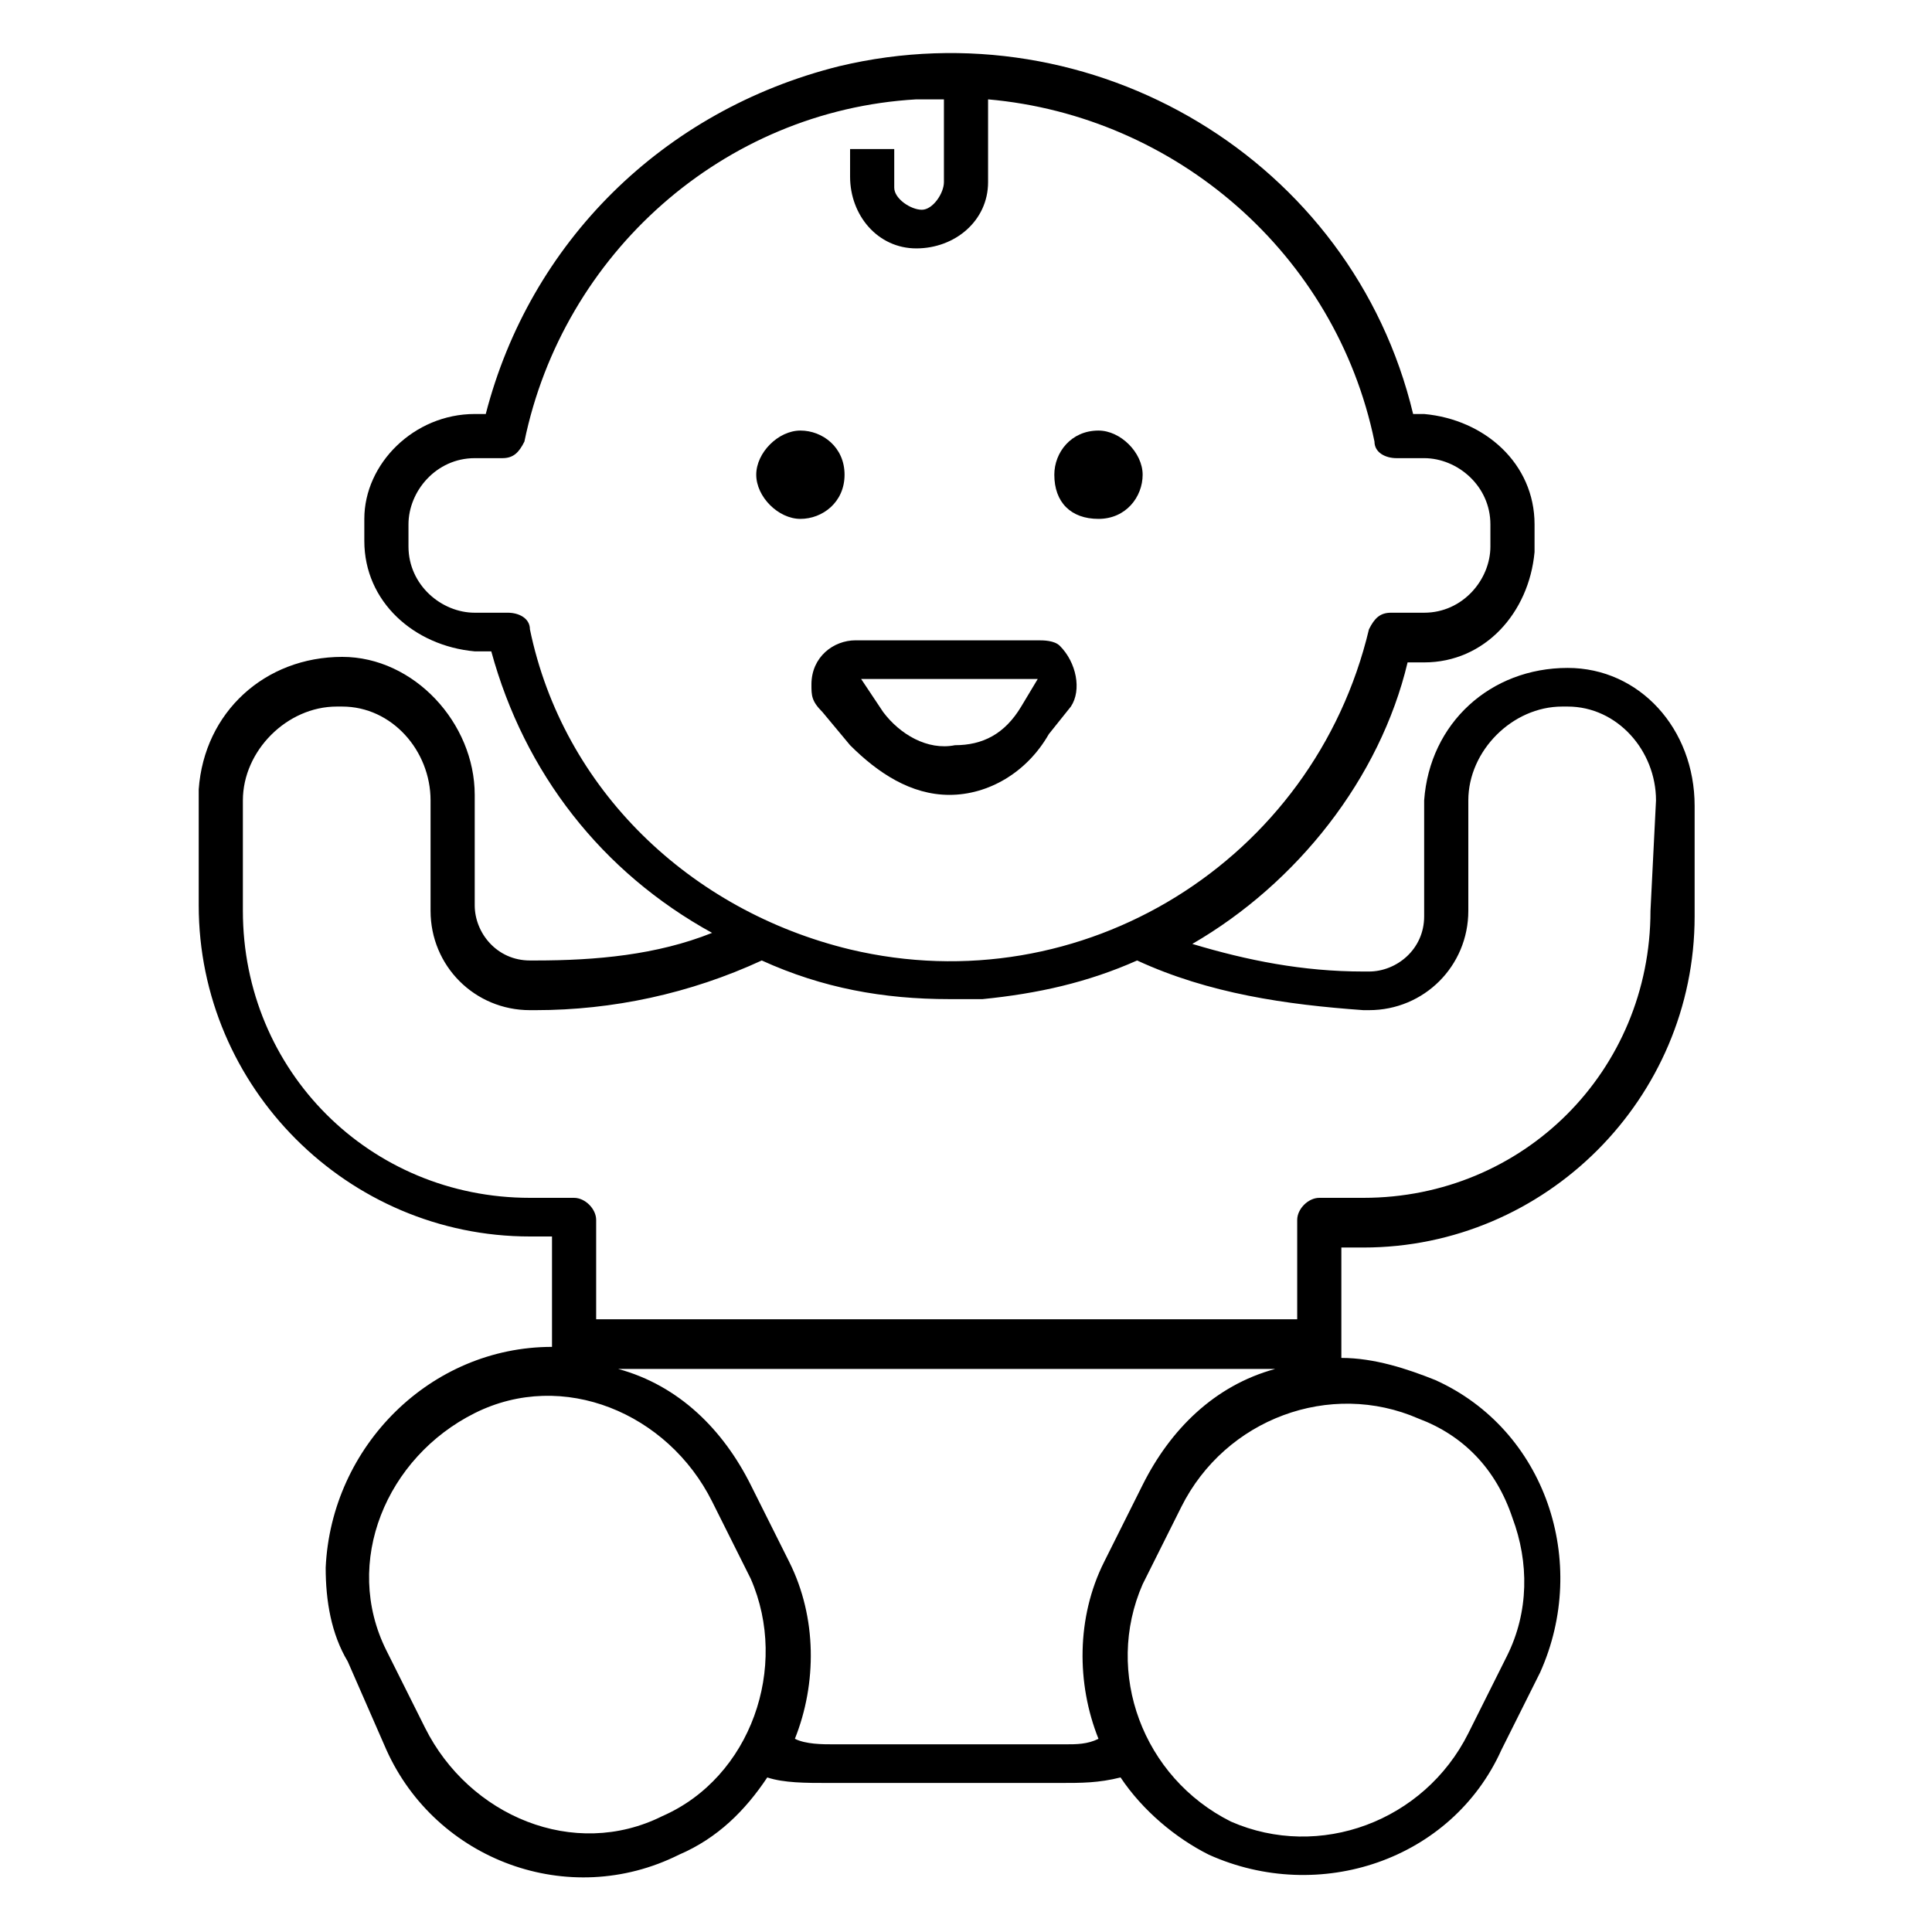 <?xml version="1.0" encoding="utf-8"?>
<!-- Generator: Adobe Illustrator 24.1.3, SVG Export Plug-In . SVG Version: 6.00 Build 0)  -->
<svg version="1.1" id="Layer_1" xmlns="http://www.w3.org/2000/svg" xmlns:xlink="http://www.w3.org/1999/xlink" x="0px" y="0px"
	 viewBox="0 0 35 35" style="enable-background:new 0 0 35 35;" xml:space="preserve">
<g id="baby">
	<path d="M19.9,9.4c0.5,0,0.8-0.4,0.8-0.8s-0.4-0.8-0.8-0.8c-0.5,0-0.8,0.4-0.8,0.8l0,0C19.1,9.1,19.4,9.4,19.9,9.4z"/>
	<path d="M15.3,8.6c0-0.5-0.4-0.8-0.8-0.8s-0.8,0.4-0.8,0.8s0.4,0.8,0.8,0.8l0,0C14.9,9.4,15.3,9.1,15.3,8.6z"/>
	<path d="M17.2,14.4c0.7,0,1.4-0.4,1.8-1.1l0.4-0.5c0.2-0.3,0.1-0.8-0.2-1.1c-0.1-0.1-0.3-0.1-0.4-0.1h-3.3c-0.4,0-0.8,0.3-0.8,0.8
		c0,0.2,0,0.3,0.2,0.5l0.5,0.6C15.9,14,16.5,14.4,17.2,14.4C17.2,14.4,17.2,14.4,17.2,14.4z M16,12.9l-0.4-0.6h3.2l-0.3,0.5l0,0
		c-0.3,0.5-0.7,0.7-1.2,0.7C16.8,13.6,16.3,13.3,16,12.9L16,12.9z"/>
	<path d="M28.4,12.1c-1.4,0-2.5,1-2.6,2.4c0,0,0,0.1,0,0.1v2c0,0.6-0.5,1-1,1h-0.1c-1.1,0-2.1-0.2-3.1-0.5c1.9-1.1,3.4-3,3.9-5.1
		h0.3c1.1,0,1.9-0.9,2-2V9.5c0-1.1-0.9-1.9-2-2h-0.2c-1.1-4.6-5.8-7.4-10.4-6.3C12,2,9.6,4.4,8.8,7.5H8.6c-1.1,0-2,0.9-2,1.9v0.4
		c0,1.1,0.9,1.9,2,2h0.3c0.6,2.2,2,4,4,5.1c-1,0.4-2.1,0.5-3.2,0.5H9.6c-0.6,0-1-0.5-1-1v-2c0-1.3-1.1-2.5-2.4-2.5
		c-1.4,0-2.5,1-2.6,2.4c0,0,0,0.1,0,0.1v2c0,3.3,2.7,6,6,6H10v2c-2.2,0-4,1.8-4.1,4c0,0.6,0.1,1.2,0.4,1.7L7,31.7
		c0.9,2,3.3,2.9,5.3,1.9l0,0c0.7-0.3,1.2-0.8,1.6-1.4c0.3,0.1,0.7,0.1,1.1,0.1h4.2c0.4,0,0.7,0,1.1-0.1c0.4,0.6,1,1.1,1.6,1.4l0,0
		c2,0.9,4.4,0.1,5.3-1.9l0.7-1.4c0.9-2,0.1-4.4-1.9-5.3c-0.5-0.2-1.1-0.4-1.7-0.4v-2h0.4c3.3,0,6-2.7,6-6v-2
		C30.7,13.2,29.7,12.1,28.4,12.1z M9.6,11.4c0-0.2-0.2-0.3-0.4-0.3H8.6c-0.6,0-1.2-0.5-1.2-1.2V9.5c0-0.6,0.5-1.2,1.2-1.2h0.5
		c0.2,0,0.3-0.1,0.4-0.3c0.7-3.4,3.6-6,7.1-6.2c0.2,0,0.3,0,0.5,0v1.5c0,0.2-0.2,0.5-0.4,0.5c-0.2,0-0.5-0.2-0.5-0.4v0V2.7h-0.8v0.5
		c0,0.7,0.5,1.3,1.2,1.3c0.7,0,1.3-0.5,1.3-1.2v0V1.8c3.4,0.3,6.3,2.8,7,6.2c0,0.2,0.2,0.3,0.4,0.3h0.5c0.6,0,1.2,0.5,1.2,1.2v0.4
		c0,0.6-0.5,1.2-1.2,1.2h-0.6c-0.2,0-0.3,0.1-0.4,0.3c-1,4.2-5.2,6.8-9.4,5.8C12.5,16.5,10.2,14.3,9.6,11.4L9.6,11.4z M12,32.9
		c-1.6,0.8-3.5,0-4.3-1.6L7,29.9c-0.8-1.6,0-3.5,1.6-4.3c1.6-0.8,3.5,0,4.3,1.6l0,0l0.7,1.4C14.3,30.2,13.6,32.2,12,32.9z
		 M19.3,31.6h-4.2c-0.2,0-0.5,0-0.7-0.1c0.4-1,0.4-2.2-0.1-3.2l-0.7-1.4c-0.5-1-1.3-1.8-2.4-2.1h11.9c-1.1,0.3-1.9,1.1-2.4,2.1
		L20,28.3c-0.5,1-0.5,2.2-0.1,3.2C19.7,31.6,19.5,31.6,19.3,31.6L19.3,31.6z M27.4,27.5c0.3,0.8,0.3,1.7-0.1,2.5l-0.7,1.4
		c-0.8,1.6-2.7,2.3-4.3,1.6l0,0c-1.6-0.8-2.3-2.7-1.6-4.3l0.7-1.4c0.8-1.6,2.7-2.3,4.3-1.6C26.5,26,27.1,26.6,27.4,27.5L27.4,27.5z
		 M29.9,16.5c0,2.9-2.3,5.2-5.2,5.2h-0.8c-0.2,0-0.4,0.2-0.4,0.4v1.8H10.8v-1.8c0-0.2-0.2-0.4-0.4-0.4H9.6c-2.9,0-5.2-2.3-5.2-5.2
		v-2c0-0.9,0.8-1.7,1.7-1.7c0,0,0,0,0.1,0c0.9,0,1.6,0.8,1.6,1.7v2c0,1,0.8,1.8,1.8,1.8h0.1c1.4,0,2.8-0.3,4.1-0.9
		c1.1,0.5,2.2,0.7,3.4,0.7c0.2,0,0.4,0,0.6,0c1-0.1,1.9-0.3,2.8-0.7c1.3,0.6,2.7,0.8,4.1,0.9h0.1c1,0,1.8-0.8,1.8-1.8v-2
		c0-0.9,0.8-1.7,1.7-1.7c0,0,0,0,0.1,0c0.9,0,1.6,0.8,1.6,1.7L29.9,16.5z"/>
</g>
</svg>
